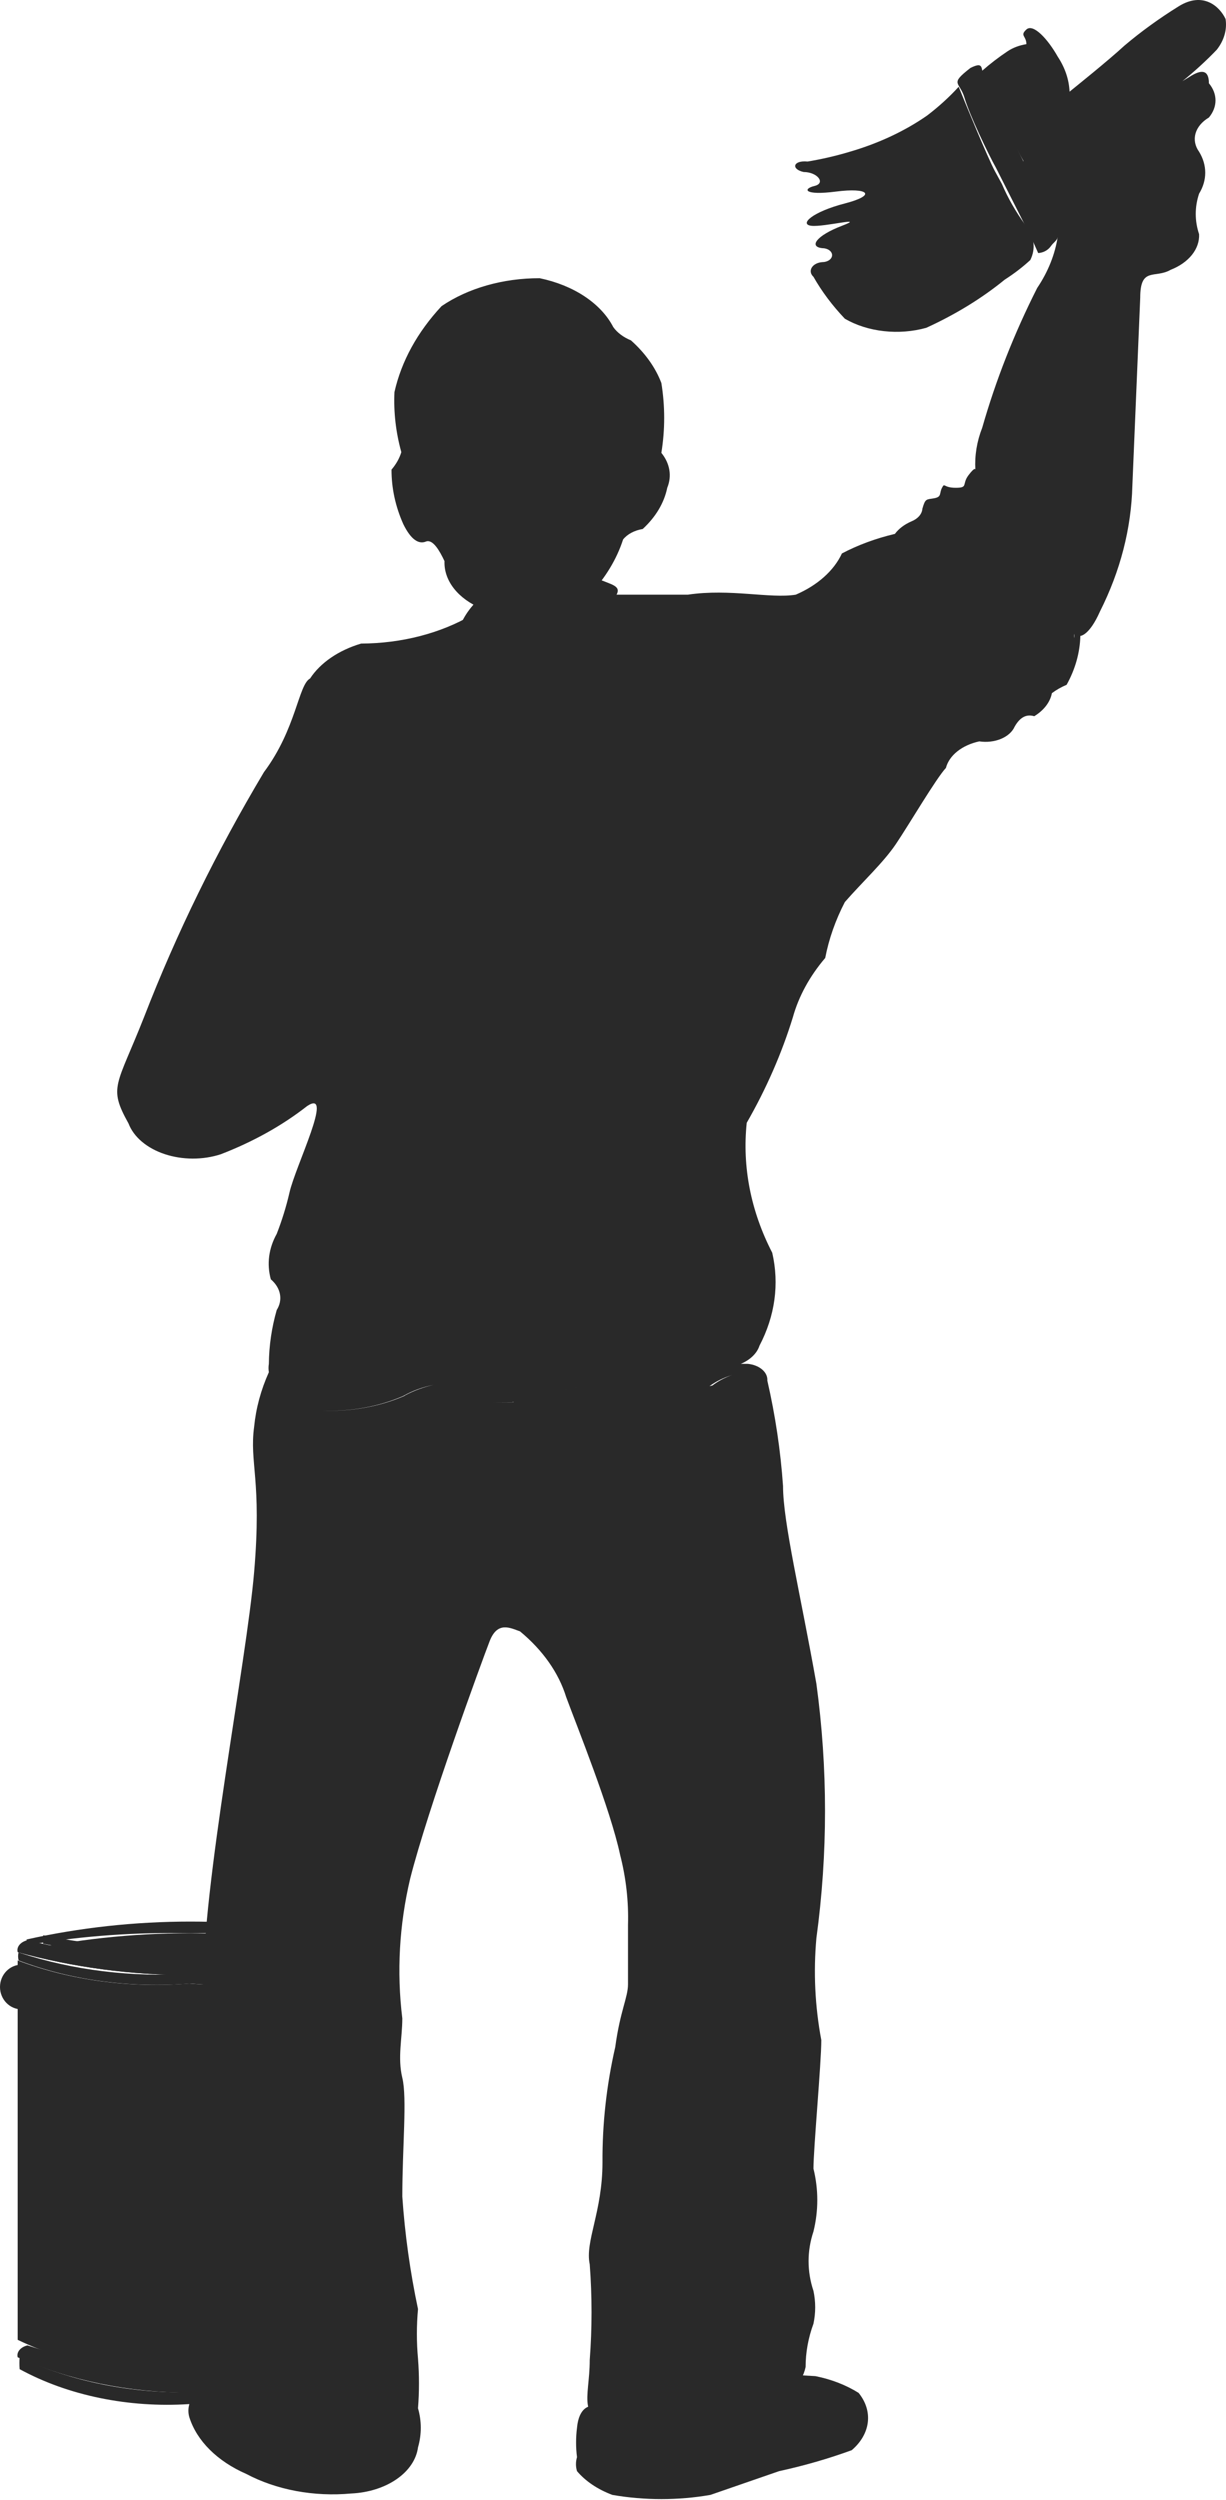 <?xml version="1.0" encoding="UTF-8"?> <svg xmlns="http://www.w3.org/2000/svg" width="207" height="422" viewBox="0 0 207 422" fill="none"> <path d="M3.645 339.206C5.658 339.206 7.29 337.517 7.29 335.433C7.29 333.348 5.658 331.659 3.645 331.659C1.632 331.659 0 333.348 0 335.433C0 337.517 1.632 339.206 3.645 339.206Z" fill="#292929"></path> <path fill-rule="evenodd" clip-rule="evenodd" d="M164.519 12.764C165.038 14.52 165.702 16.252 166.507 17.953C167.336 19.84 166.507 19.604 165.348 17.953C164.188 16.302 163.525 13.589 163.525 13.589L164.519 12.764Z" fill="#292929"></path> <path fill-rule="evenodd" clip-rule="evenodd" d="M3.147 329.534C3.021 330.001 3.021 330.482 3.147 330.949C12.035 334.306 22.145 335.663 32.14 334.841C42.141 335.773 52.298 334.41 61.134 330.949C61.175 330.517 61.175 330.084 61.134 329.652V329.652C52.1 332.683 42.077 333.906 32.14 333.19C22.262 333.827 12.321 332.607 3.312 329.652V329.652L3.147 329.534Z" fill="#292929"></path> <path fill-rule="evenodd" clip-rule="evenodd" d="M5.301 328.239C5.077 328.161 4.884 328.045 4.739 327.901C4.595 327.757 4.503 327.589 4.473 327.413C22.482 323.377 41.8 323.377 59.809 327.413C59.749 327.598 59.627 327.769 59.454 327.913C59.281 328.056 59.062 328.168 58.815 328.239C50.084 326.756 41.111 326.121 32.141 326.352C23.117 326.151 14.095 326.785 5.301 328.239V328.239Z" fill="#292929"></path> <path fill-rule="evenodd" clip-rule="evenodd" d="M2.984 329.536C21.91 325.291 42.212 325.291 61.137 329.536C42.436 334.715 21.686 334.715 2.984 329.536Z" fill="#292929"></path> <path fill-rule="evenodd" clip-rule="evenodd" d="M4.639 327.53C4.069 327.665 3.587 327.943 3.283 328.311C2.978 328.68 2.871 329.114 2.982 329.535C21.684 334.714 42.434 334.714 61.135 329.535C61.295 329.159 61.248 328.754 61.001 328.403C60.754 328.052 60.328 327.782 59.81 327.648C50.836 329.744 41.415 330.702 31.976 330.478C22.685 330.72 13.412 329.72 4.639 327.53V327.53Z" fill="#292929"></path> <path fill-rule="evenodd" clip-rule="evenodd" d="M4.639 395.932C4.069 396.068 3.587 396.345 3.283 396.714C2.978 397.082 2.871 397.517 2.982 397.937C11.687 401.845 21.767 403.919 32.059 403.919C42.35 403.919 52.431 401.845 61.135 397.937C61.295 397.562 61.248 397.157 61.001 396.806C60.754 396.455 60.328 396.184 59.81 396.05C51.03 398.775 41.554 400.18 31.976 400.178C22.537 400.205 13.204 398.756 4.639 395.932V395.932Z" fill="#292929"></path> <path fill-rule="evenodd" clip-rule="evenodd" d="M2.984 330.951C11.873 334.307 21.983 335.664 31.978 334.842C41.976 335.726 52.112 334.365 60.972 330.951V395.107C52.487 399.245 42.203 401.085 31.978 400.296C21.74 400.989 11.483 399.112 2.984 394.989V330.833V330.951Z" fill="#292929"></path> <path fill-rule="evenodd" clip-rule="evenodd" d="M58.815 328.237C50.33 329.828 41.577 330.582 32.803 330.477C24.183 330.574 15.589 329.779 7.289 328.119V326.704C15.589 328.364 24.183 329.159 32.803 329.062C41.577 329.167 50.33 328.413 58.815 326.821V328.237Z" fill="#292929"></path> <path fill-rule="evenodd" clip-rule="evenodd" d="M169.655 20.9C169.655 19.957 166.342 14.414 166.01 12.881C165.679 11.348 166.01 10.404 163.856 11.466C160.211 14.296 162.034 13.706 162.862 16.537C163.691 19.367 166.839 25.971 168.164 28.33L174.128 40.123L175.288 42.718C175.288 42.718 176.614 42.718 177.442 41.539C178.27 40.359 179.761 40.359 177.442 36.232C175.123 32.104 169.655 20.9 169.655 20.9Z" fill="#292929"></path> <path fill-rule="evenodd" clip-rule="evenodd" d="M93.775 100.271C90.485 100.261 87.242 100.829 84.332 101.922C83.108 102.484 81.994 103.158 81.018 103.927C79.772 104.56 78.608 105.27 77.539 106.05C78.314 103.878 79.82 101.874 81.927 100.209C84.034 98.545 86.68 97.271 89.633 96.497C93.467 95.93 97.458 96.348 100.899 97.677C103.219 98.738 105.207 98.856 103.882 100.743C103.526 101.128 103.336 101.579 103.336 102.04C103.336 102.501 103.526 102.952 103.882 103.337C100.776 101.922 97.361 100.886 93.775 100.271Z" fill="#292929"></path> <path fill-rule="evenodd" clip-rule="evenodd" d="M133.538 400.885C132.119 402.934 129.789 404.592 126.911 405.602C123.691 407.196 120.004 408.247 116.129 408.676C112.254 409.105 108.292 408.901 104.545 408.079C102.697 407.839 101.01 407.177 99.74 406.192C99.74 406.192 97.752 406.192 97.421 409.848C97.215 411.496 97.215 413.153 97.421 414.801C97.188 415.579 97.188 416.382 97.421 417.16C98.856 418.859 100.919 420.246 103.385 421.169C108.827 422.119 114.511 422.119 119.953 421.169L131.55 417.16C135.776 416.241 139.879 415.057 143.811 413.622C145.369 412.287 146.315 410.645 146.523 408.916C146.73 407.187 146.188 405.454 144.97 403.951C142.868 402.631 140.377 401.664 137.68 401.121L133.538 400.885Z" fill="#292929"></path> <path fill-rule="evenodd" clip-rule="evenodd" d="M160.875 19.721C159.381 21.266 157.533 22.622 155.408 23.731C154.082 23.731 153.916 26.09 157.893 23.731C159.186 23.045 160.307 22.207 161.206 21.254C161.869 19.957 162.366 18.542 160.875 19.721Z" fill="#292929"></path> <path fill-rule="evenodd" clip-rule="evenodd" d="M160.542 26.444C159.217 27.27 158.057 28.685 156.235 30.1C154.412 31.515 154.909 32.105 156.235 31.28C157.727 30.211 159.111 29.068 160.377 27.859C161.702 26.916 161.868 25.619 160.542 26.444Z" fill="#292929"></path> <path d="M206.93 3.21C205.936 1.087 203.12 -1.508 198.978 1.087C195.709 3.12 192.662 5.328 189.866 7.691C187.049 10.286 181.747 14.531 180.588 15.475C180.497 13.433 179.82 11.427 178.599 9.578C176.943 6.63 174.458 3.917 173.298 4.979C172.138 6.04 173.298 6.04 173.298 7.455C172.12 7.642 171.033 8.05 170.15 8.635C168.61 9.664 167.171 10.768 165.842 11.937C165.842 11.937 165.842 11.937 165.842 12.762C166.471 14.601 167.245 16.412 168.162 18.187C168.162 18.187 171.641 25.264 172.801 27.151C172.646 28.987 172.983 30.828 173.795 32.575C176.011 34.783 177.64 37.261 178.599 39.887C178.146 42.916 176.969 45.868 175.12 48.614C171.23 56.307 168.129 64.19 165.842 72.201C164.939 74.502 164.548 76.89 164.682 79.277C164.682 79.277 164.683 78.688 163.523 80.221C162.363 81.754 163.523 82.344 161.369 82.344C159.215 82.344 159.547 81.4 159.049 82.344C158.552 83.287 159.049 83.877 157.724 84.113C156.399 84.349 156.233 84.113 155.736 85.882C155.706 86.316 155.524 86.738 155.205 87.109C154.887 87.48 154.443 87.788 153.914 88.005C152.72 88.516 151.746 89.25 151.097 90.127C147.888 90.885 144.868 91.999 142.15 93.43C140.801 96.335 138.04 98.802 134.363 100.388C130.056 101.095 123.263 99.326 116.139 100.388C112.66 100.388 106.364 100.388 99.571 100.388C102.222 97.549 104.13 94.393 105.204 91.071C105.554 90.628 106.029 90.243 106.599 89.938C107.17 89.633 107.823 89.417 108.518 89.302C110.718 87.275 112.144 84.879 112.66 82.344C113.063 81.364 113.182 80.336 113.011 79.323C112.841 78.309 112.383 77.331 111.666 76.447C112.3 72.529 112.3 68.572 111.666 64.654C110.665 62.03 108.917 59.581 106.53 57.46C105.252 56.934 104.216 56.156 103.547 55.219C102.526 53.247 100.871 51.474 98.713 50.04C96.555 48.606 93.955 47.553 91.121 46.964C84.949 46.951 79.011 48.642 74.554 51.681C70.475 56.055 67.763 61.002 66.601 66.187C66.445 69.588 66.834 72.991 67.761 76.329C67.443 77.371 66.883 78.367 66.104 79.277C66.095 82.398 66.765 85.502 68.092 88.476C69.418 91.189 70.743 91.896 71.903 91.425C73.062 90.953 74.222 92.958 75.051 94.727C74.986 96.344 75.537 97.942 76.645 99.354C77.754 100.766 79.378 101.938 81.346 102.746H82.34L79.689 103.808C74.419 106.907 67.805 108.616 60.968 108.643C57.166 109.777 54.094 111.88 52.353 114.54C50.365 115.601 50.033 123.031 44.566 130.343C36.555 143.769 29.802 157.558 24.353 171.62C19.714 183.413 18.223 183.413 21.702 189.664C22.131 190.788 22.898 191.833 23.951 192.725C25.004 193.616 26.317 194.334 27.799 194.828C29.282 195.322 30.897 195.58 32.534 195.584C34.17 195.589 35.789 195.339 37.276 194.853C42.745 192.745 47.675 189.994 51.856 186.716C56.495 183.649 49.867 196.858 48.873 201.339C48.332 203.685 47.613 206.007 46.72 208.298C45.364 210.732 45.019 213.393 45.726 215.963C46.556 216.676 47.089 217.539 47.265 218.457C47.441 219.374 47.252 220.308 46.72 221.152C45.867 224.142 45.423 227.183 45.394 230.233C45.318 230.704 45.318 231.179 45.394 231.649V231.649C44.052 234.633 43.217 237.722 42.909 240.848C42.081 246.98 44.234 249.81 42.909 265.378C41.584 280.945 34.128 318.212 34.294 336.138H31.809C22.278 336.957 12.623 335.682 4.14 332.482V393.454C12.238 397.408 22.035 399.204 31.809 398.526H36.282C36.345 399.154 36.345 399.785 36.282 400.413C35.773 401.635 34.99 402.789 33.962 403.833H32.637C22.236 404.101 11.979 402.039 3.312 397.936C3.263 398.604 3.263 399.273 3.312 399.941C11.483 404.404 21.718 406.51 31.974 405.838C31.755 406.576 31.755 407.34 31.974 408.078C32.598 410.047 33.769 411.907 35.42 413.548C37.07 415.188 39.166 416.577 41.584 417.631C46.664 420.333 53.023 421.517 59.311 420.933C62.183 420.802 64.895 419.946 66.96 418.52C69.025 417.093 70.307 415.189 70.577 413.15C71.202 410.971 71.202 408.724 70.577 406.545C70.796 403.756 70.796 400.961 70.577 398.172C70.325 395.384 70.325 392.587 70.577 389.799C69.246 383.505 68.361 377.168 67.927 370.811C67.927 362.438 68.755 354.182 67.927 350.762C67.098 347.342 67.927 344.04 67.927 340.738C66.965 332.867 67.411 324.942 69.252 317.151C72.234 305.358 81.346 280.473 82.672 277.053C83.997 273.633 86.151 274.813 87.808 275.402C91.652 278.582 94.327 282.391 95.595 286.488C97.417 291.441 103.05 305.358 104.707 313.141C105.703 317.031 106.147 320.982 106.033 324.935V334.959C106.033 337.2 104.707 339.441 103.879 345.573C102.407 352.006 101.686 358.515 101.725 365.032C101.725 373.406 98.743 378.359 99.571 382.251C99.978 387.633 99.978 393.026 99.571 398.408C99.571 405.13 96.92 408.432 105.204 410.201C109.217 411.347 113.612 411.633 117.85 411.026C122.088 410.418 125.985 408.943 129.062 406.781C130.909 406.033 132.494 404.998 133.7 403.752C134.905 402.506 135.698 401.082 136.02 399.587C136.022 397.12 136.467 394.662 137.346 392.275C137.736 390.438 137.736 388.57 137.346 386.732C136.247 383.437 136.247 380.003 137.346 376.708C138.209 373.196 138.209 369.605 137.346 366.094C137.346 362.674 138.671 348.286 138.671 344.394C137.601 338.688 137.324 332.92 137.843 327.175C139.784 312.899 139.784 298.523 137.843 284.247C135.192 269.27 132.209 257.004 132.209 250.872C131.796 244.905 130.911 238.96 129.559 233.064C129.609 232.382 129.295 231.711 128.681 231.187C128.066 230.662 127.197 230.322 126.245 230.233H125.085C125.874 229.9 126.559 229.456 127.1 228.929C127.641 228.402 128.027 227.803 128.233 227.167C130.859 222.162 131.601 216.755 130.387 211.482C126.77 204.472 125.302 196.993 126.079 189.546C129.388 183.78 131.993 177.822 133.866 171.738C134.852 168.195 136.702 164.802 139.334 161.714C139.953 158.492 141.064 155.329 142.647 152.279C145.629 148.859 149.109 145.674 151.263 142.49C153.416 139.306 158.055 131.404 159.712 129.635C159.983 128.592 160.652 127.623 161.645 126.832C162.639 126.042 163.919 125.461 165.345 125.154C166.594 125.342 167.897 125.193 168.999 124.736C170.102 124.278 170.926 123.544 171.31 122.677C172.304 120.908 173.464 120.554 174.623 120.908C176.252 119.914 177.313 118.53 177.605 117.016C178.338 116.466 179.175 115.989 180.091 115.601C181.553 112.971 182.339 110.174 182.41 107.346C182.41 107.346 183.901 107.346 185.724 103.218C189.16 96.401 191.007 89.231 191.191 81.99L192.517 50.266C192.517 44.959 195.002 47.081 197.653 45.548C199.156 44.96 200.402 44.086 201.25 43.025C202.098 41.963 202.516 40.754 202.457 39.533C201.704 37.285 201.704 34.942 202.457 32.693C203.141 31.577 203.495 30.373 203.495 29.155C203.495 27.938 203.141 26.733 202.457 25.617C201.77 24.663 201.559 23.571 201.86 22.521C202.162 21.471 202.956 20.524 204.114 19.838C204.843 18.964 205.228 17.966 205.228 16.949C205.228 15.932 204.843 14.934 204.114 14.06C204.114 11.701 202.789 11.701 200.8 12.998L199.641 13.706C201.727 12.024 203.664 10.252 205.439 8.399C206.68 6.821 207.201 5.008 206.93 3.21ZM68.258 235.658C64.03 237.49 59.115 238.354 54.175 238.135V238.135C59.06 238.338 63.916 237.474 68.092 235.658C69.608 234.789 71.355 234.147 73.228 233.771C71.501 234.17 69.878 234.767 68.424 235.54L68.258 235.658ZM86.648 236.72C85.439 236.838 84.213 236.838 83.003 236.72C84.158 236.829 85.328 236.829 86.482 236.72C90.518 235.585 94.673 234.678 98.908 234.007C94.794 234.662 90.752 235.53 86.814 236.602L86.648 236.72ZM119.784 234.007C118.885 234.614 117.813 235.075 116.64 235.36C115.468 235.645 114.223 235.747 112.991 235.658C114.223 235.747 115.468 235.645 116.64 235.36C117.813 235.075 118.885 234.614 119.784 234.007C120.868 233.207 122.163 232.566 123.594 232.12C122.352 232.566 121.23 233.165 120.281 233.889L119.784 234.007ZM181.416 106.992C180.733 100.096 178.669 93.305 175.286 86.825C174.678 85.426 173.609 84.15 172.168 83.103C170.727 82.057 168.956 81.271 167.002 80.811C168.956 81.271 170.727 82.057 172.168 83.103C173.609 84.15 174.678 85.426 175.286 86.825C178.669 93.305 180.733 100.096 181.416 106.992C181.416 106.992 181.416 106.992 181.416 107.7C181.353 107.466 181.353 107.226 181.416 106.992V106.992Z" fill="#292929"></path> <path d="M135.688 29.038C138.007 29.038 139.499 30.925 137.51 31.396C135.522 31.868 135.688 33.047 141.155 32.34C146.623 31.632 148.114 32.929 142.646 34.345C137.179 35.76 134.86 37.883 137.013 38.119C139.167 38.355 146.457 36.468 142.149 38.119C137.842 39.77 136.516 41.657 138.836 41.893C139.275 41.893 139.697 42.017 140.007 42.238C140.318 42.459 140.493 42.759 140.493 43.072C140.493 43.385 140.318 43.685 140.007 43.906C139.697 44.127 139.275 44.251 138.836 44.251C138.45 44.277 138.081 44.376 137.768 44.538C137.454 44.701 137.208 44.92 137.056 45.174C136.903 45.427 136.849 45.706 136.9 45.979C136.951 46.253 137.105 46.511 137.345 46.728C138.757 49.213 140.534 51.584 142.646 53.804C144.54 54.907 146.812 55.631 149.229 55.9C151.647 56.17 154.121 55.975 156.398 55.337C161.334 53.085 165.797 50.345 169.652 47.2C171.225 46.193 172.666 45.088 173.96 43.897C174.44 42.932 174.615 41.902 174.472 40.883C174.328 39.864 173.871 38.88 173.131 38.001C171.512 35.772 170.181 33.443 169.155 31.043L167.995 28.92C166.835 26.797 162.859 17.126 161.865 14.65C160.298 16.368 158.524 17.985 156.563 19.485C152.799 22.113 148.354 24.195 143.475 25.618C141.171 26.311 138.787 26.864 136.351 27.269C133.865 27.033 133.534 28.566 135.688 29.038Z" fill="#292929"></path> <path fill-rule="evenodd" clip-rule="evenodd" d="M164.023 33.283L160.047 36.231C160.047 36.821 160.047 38.236 160.047 37.647C160.811 36.492 161.946 35.482 163.36 34.698C166.343 33.047 167.171 30.335 164.023 33.283Z" fill="#292929"></path> <path fill-rule="evenodd" clip-rule="evenodd" d="M166.012 42.13C164.384 43.775 162.555 45.314 160.544 46.729C159.55 47.554 160.544 47.672 161.87 46.729C163.827 45.489 165.655 44.149 167.337 42.719C168.166 42.13 167.337 40.361 166.012 42.13Z" fill="#292929"></path> </svg> 